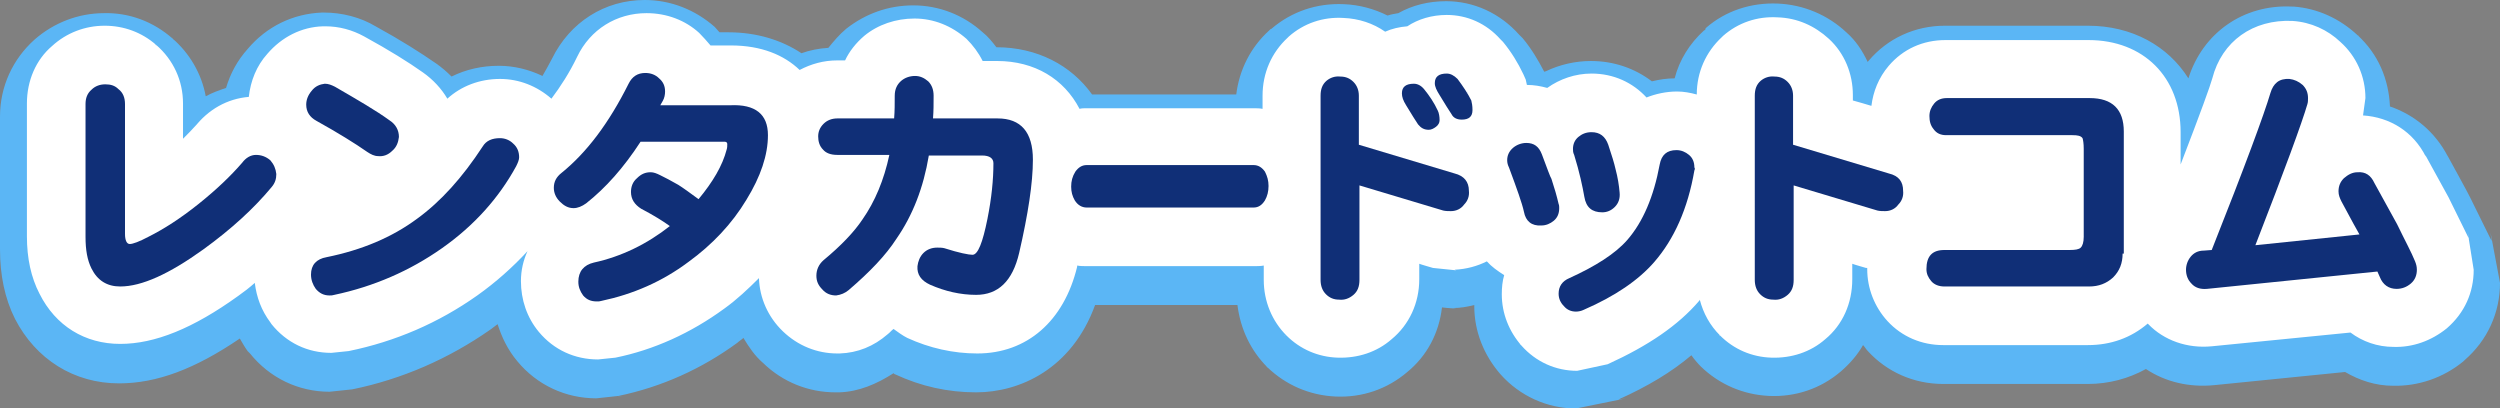 <?xml version="1.0" encoding="utf-8"?>
<!-- Generator: Adobe Illustrator 28.1.0, SVG Export Plug-In . SVG Version: 6.00 Build 0)  -->
<svg version="1.1" id="レイヤー_1" xmlns="http://www.w3.org/2000/svg" xmlns:xlink="http://www.w3.org/1999/xlink" x="0px"
	 y="0px" viewBox="0 0 418 68.3" style="enable-background:new 0 0 418 68.3;" xml:space="preserve">
<rect x="0" y="0" width="418" height="68.3" fill="#808080" stroke="none"/>
<style type="text/css">
	.st0{fill:#5BB6F5;}
	.st1{fill:#FFFFFF;}
	.st2{fill:#102F77;}
</style>
<path class="st0" d="M28.7,6.3c0.1,0,0.1,0.1,0.2,0.2c0.1,0.1,0.2,0.1,0.2,0.2L28.7,6.3z M17.4,2.2c0,0-0.3,0-0.5,0H17.4z M5.7,6.7
	l0.1-0.1l0.1-0.1L5.7,6.7z M41.4,8.3L41.4,8.3c0.1-0.1,0.2-0.2,0.2-0.2L41.4,8.3z M73.1,10.7L73.1,10.7c0.1,0.1,0.2,0.1,0.2,0.1
	L73.1,10.7z M104.2,66.2l-0.7,0.1c-0.1,0-0.1,0-0.2,0L104.2,66.2z M119.6,4.4l0.1,0.1l0.1,0.1L119.6,4.4z M223.4,66.3L223.4,66.3
	c-0.2,0-0.3,0-0.5,0H223.4z M212,61.5l-0.1-0.1c0,0-0.1-0.1-0.2-0.1L212,61.5z M224.7,0.7C224.7,0.7,224.8,0.7,224.7,0.7
	c0.2,0,0.3,0,0.4,0H224.7z M251.1,62.8c0-0.1-0.1-0.1-0.1-0.2l-0.1-0.1L251.1,62.8z M284.6,61.5l-0.1-0.1l-0.1-0.1L284.6,61.5z
	 M296,66.3L296,66.3c-0.2,0-0.3,0-0.5,0H296z M297.3,0.7C297.4,0.7,297.4,0.7,297.3,0.7c0.2,0,0.3,0,0.4,0H297.3z M312.6,58.9
	c0-0.1-0.1-0.1-0.1-0.2l-0.1-0.1L312.6,58.9z M258.5,11.9c-0.1,0-0.2,0.1-0.3,0.1c-1-1.9-2.1-3.8-3.6-5.6l-0.3-0.3L254,5.8
	c-3.2-3.6-7.6-5.6-12.2-5.6c-3,0-5.7,0.7-8,2c-0.6,0.1-1.2,0.2-1.8,0.4c-2.2-1.1-4.7-1.8-7.3-1.9c-4.5-0.2-8.7,1.2-12.1,4.1
	l-0.2,0.1l-0.2,0.2c-3.1,2.8-5,6.6-5.5,10.7h-24.1c-3.5-4.9-9.2-7.9-16-7.9c-0.7-0.9-1.4-1.8-2.3-2.5c-3.2-2.9-7.3-4.5-11.6-4.5
	c-4.2,0-8,1.4-11.2,3.9c-1.2,1-2.1,2.1-3,3.2c-1.6,0.1-3.1,0.4-4.5,0.9c-3.3-2.2-7.5-3.5-12.2-3.5c0,0-1.2,0-1.5,0
	c-0.3-0.3-0.5-0.6-0.8-0.9c-3.3-2.9-7.4-4.5-11.7-4.5c-6.7,0-12.5,3.7-15.5,9.8c-0.5,1-1.1,2-1.6,2.9c-2.3-1.1-4.8-1.7-7.3-1.7
	c-2.8,0-5.5,0.6-7.9,1.8c-0.8-0.8-1.6-1.5-2.6-2.2C70.3,8.8,67,6.7,62.8,4.4c-2.5-1.5-5.6-2.3-8.6-2.3h-0.1h-0.3
	C49,2.3,44.6,4.4,41.4,8.2c-1.7,1.9-2.9,4.1-3.6,6.5c-1.2,0.4-2.3,0.8-3.4,1.4c-0.7-3.8-2.7-7.2-5.6-9.7c-3.2-2.8-7.2-4.3-11.4-4.2
	C13.1,2.2,9,3.8,5.8,6.6C2.1,9.9,0,14.5,0,19.5v22.2c0,4.3,0.8,8.2,2.5,11.6c3.5,6.8,9.9,10.8,17.4,10.8c6.3,0,12.7-2.4,20.2-7.5
	c0.4,0.7,0.8,1.4,1.3,2.1l0.2,0.2l0.2,0.2c3.3,4.1,8.1,6.4,13.3,6.4l3.8-0.4C67.2,63.4,75,60,82,55.1c0.4-0.3,0.8-0.6,1.2-0.9
	c0.7,2.2,1.7,4.3,3.3,6.2c3.3,4,8.1,6.2,13.2,6.2c0,0,3.6-0.4,3.7-0.4c7.2-1.5,13.9-4.5,19.9-8.9c0.3-0.3,0.7-0.5,1-0.8
	c0.9,1.5,1.9,3,3.3,4.2c3.3,3.2,7.6,4.9,12.1,4.9h0.3h0.3c3.3-0.1,6.3-1.4,9.1-3.2c0.1,0.1,0.2,0.2,0.3,0.2c4.3,2,8.8,3,13.5,3
	c7.3,0,16-3.9,19.9-14.6h23.8c0.5,4,2.2,7.6,5,10.4c3.1,3,7.1,4.7,11.4,4.9c4.4,0.2,8.6-1.2,12-4.1c3.3-2.7,5.3-6.5,5.8-10.8
	c0.7,0.1,2.4,0.2,2.4,0.2l-0.5-0.1c1.2,0,2.3-0.2,3.5-0.5c0,0.1,0,0.1,0,0.2c0,4.2,1.6,8.2,4.4,11.4c3.2,3.6,7.8,5.7,12.6,5.7
	l8.4-1.7l-1.3,0.2c4.9-2.2,8.9-4.6,12.2-7.4c0.5,0.7,1,1.3,1.6,1.9c3.1,3,7.1,4.7,11.4,4.9c4.4,0.2,8.6-1.2,12-4.1
	c1.5-1.3,2.8-2.8,3.7-4.4c0.3,0.3,0.5,0.7,0.8,1c3.2,3.5,7.7,5.5,12.6,5.5h24.2c3.5,0,6.8-0.9,9.7-2.5c3.3,2.2,7.3,3.1,11.4,2.7
	c0,0,14.1-1.4,21.9-2.2c2.4,1.4,5.1,2.3,8,2.3c4.2,0.1,8.4-1.3,11.8-4.1l0.2-0.2c3.8-3.3,5.9-7.9,5.9-12.9l-1.6-8.5l0.2,1.5L413,33
	c0-0.1-3.9-7.2-3.9-7.2l0.2,0.4c-2.1-4.1-5.6-7-9.7-8.4c-0.2-4.6-2-8.8-5.4-11.9c-3-2.8-6.7-4.5-10.7-4.8h-0.3
	c-8.1-0.4-14.9,4.4-17.3,12c-3.4-5.4-9.4-8.8-16.8-8.8h-23.9c-5,0-9.6,2.1-12.8,5.9c-0.1,0.1-0.1,0.1-0.1,0.2c-0.9-1.9-2-3.6-3.6-5
	c-3.1-2.9-7.1-4.6-11.4-4.8c-4.5-0.2-8.8,1.2-12.1,4.1L285.1,5l-0.2,0.1c-2.4,2.2-4.1,4.9-4.9,8c-1.3,0-2.6,0.2-3.8,0.5
	c-2.9-2.2-6.4-3.4-10.2-3.4C263.4,10.2,260.8,10.8,258.5,11.9 M102.6,59.7l-0.3,0.1C102.4,59.8,102.6,59.7,102.6,59.7
	C102.7,59.7,102.6,59.7,102.6,59.7z M161.5,50l0.1-0.1c0,0,0-0.1,0.1-0.1L161.5,50z M394.3,5.9c0.1,0,0.1,0.1,0.1,0.2
	c0,0,0.1,0,0.1,0.1L394.3,5.9z"/>
<path class="st1" d="M46.2,29.1c0,0.8-0.2,1.5-0.8,2.2c-2.9,3.5-6.7,7-11.4,10.4c-5.7,4.1-10.3,6.2-13.9,6.2c-2.2,0-3.8-1-4.8-3
	c-0.7-1.4-1-3.1-1-5.3V17.4c0-1,0.3-1.8,1-2.4c0.6-0.6,1.4-0.9,2.3-0.9c0.9,0,1.6,0.2,2.2,0.8c0.8,0.6,1.1,1.5,1.1,2.5v21.7
	c0,1.1,0.3,1.7,0.8,1.7s1.6-0.4,3.1-1.2c2.6-1.3,5.4-3.1,8.4-5.5s5.4-4.7,7.3-6.9c0.6-0.8,1.4-1.3,2.3-1.3c0.9,0,1.7,0.3,2.4,0.9
	C45.8,27.5,46.1,28.2,46.2,29.1z"/>
<path class="st1" d="M66.7,22.9c-0.1,0.9-0.4,1.7-1.1,2.3c-0.7,0.7-1.5,1-2.4,0.9c-0.6,0-1.2-0.3-1.8-0.7c-2-1.4-4.9-3.2-8.5-5.2
	c-1.1-0.6-1.7-1.5-1.7-2.7c0-0.8,0.3-1.6,0.9-2.3c0.6-0.8,1.4-1.1,2.2-1.2c0.6,0,1.1,0.2,1.7,0.5c3.8,2.2,6.9,4,9.1,5.6
	C66.2,20.8,66.7,21.8,66.7,22.9z M86.3,27.8c-2.9,5.3-7,9.9-12.4,13.7s-11.4,6.4-18,7.8c-0.3,0.1-0.5,0.1-0.8,0.1
	c-1,0-1.7-0.4-2.3-1.1c-0.5-0.7-0.8-1.5-0.8-2.4c0-1.6,0.9-2.6,2.6-2.9c5.9-1.2,10.9-3.3,15.1-6.4c4-2.9,7.6-6.9,11-12.1
	c0.6-1,1.6-1.4,2.9-1.4c0.8,0,1.6,0.3,2.2,0.9c0.7,0.6,1,1.4,1,2.3C86.8,26.7,86.6,27.2,86.3,27.8z"/>
<path class="st1" d="M128.4,22.6c0,3.3-1.2,6.9-3.6,10.8c-2.4,4-5.7,7.5-9.7,10.4c-4.4,3.3-9.3,5.4-14.5,6.5
	c-0.3,0.1-0.5,0.1-0.8,0.1c-1,0-1.7-0.3-2.3-1c-0.5-0.7-0.8-1.4-0.8-2.3c0-1.7,0.9-2.8,2.6-3.2c4.6-1,8.9-3.1,12.7-6.1
	c-1.1-0.8-2.7-1.8-4.8-2.9c-1.1-0.7-1.7-1.6-1.7-2.8c0-0.9,0.3-1.7,1-2.3c0.7-0.7,1.4-1,2.3-1c0.5,0,1,0.2,1.6,0.5
	c0.8,0.4,1.8,0.9,3,1.6c0.8,0.5,1.9,1.3,3.4,2.4c2.4-2.9,4-5.6,4.7-8.3c0.1-0.3,0.1-0.6,0.1-0.9c0-0.2-0.1-0.4-0.4-0.4
	c0,0-0.3,0-1.1,0h-13c-2.8,4.3-5.8,7.7-9.1,10.3c-0.7,0.5-1.4,0.8-2.1,0.8c-0.9,0-1.6-0.4-2.3-1.1c-0.7-0.7-1-1.5-1-2.3
	c0-1,0.4-1.8,1.3-2.5c4.2-3.4,7.9-8.3,11.2-14.9c0.6-1.2,1.5-1.8,2.8-1.8c0.9,0,1.7,0.3,2.3,0.9c0.7,0.6,1,1.3,1,2.2
	c0,0.5-0.1,1.1-0.4,1.6l-0.4,0.7h11.7C126.3,17.4,128.4,19.1,128.4,22.6z"/>
<path class="st1" d="M172.7,26.7c0,3.9-0.8,9.1-2.3,15.6c-1.1,4.7-3.5,7-7.2,7c-2.6,0-5.2-0.6-7.7-1.7c-1.5-0.7-2.2-1.7-2.1-3.1
	c0.1-0.8,0.4-1.6,1-2.2c0.6-0.6,1.4-0.9,2.3-0.9c0.4,0,0.8,0,1.2,0.1c2.5,0.8,4.1,1.1,4.7,1.1c0.9,0,1.7-2,2.5-6
	c0.7-3.5,1-6.6,1-9.3c0-0.8-0.6-1.3-1.9-1.3h-8.9c-0.9,5.4-2.7,10-5.4,13.9c-1.8,2.8-4.5,5.6-8,8.6c-0.6,0.5-1.3,0.8-2.1,0.9
	c-0.9,0-1.7-0.3-2.3-1c-0.7-0.7-1-1.4-1-2.3c0-1,0.4-1.9,1.2-2.6c2.9-2.4,5.1-4.7,6.5-6.8c2.1-3,3.6-6.6,4.5-10.8H140
	c-1.1,0-1.9-0.3-2.4-0.9c-0.6-0.6-0.8-1.4-0.8-2.2s0.3-1.5,0.9-2.1c0.6-0.6,1.4-0.9,2.3-0.9h9.5c0.1-1.2,0.1-2.5,0.1-3.8
	c0-1.1,0.4-1.9,1.1-2.5c0.6-0.5,1.4-0.8,2.3-0.8c0.8,0,1.5,0.3,2.2,0.9c0.6,0.6,0.9,1.4,0.9,2.4c0,1.3,0,2.6-0.1,3.8h10.8
	C170.7,19.8,172.7,22.1,172.7,26.7z"/>
<path class="st1" d="M212.1,31.1c0,0.9-0.2,1.7-0.6,2.4c-0.5,0.8-1.1,1.2-1.9,1.2h-27.9c-0.8,0-1.5-0.4-2-1.2
	c-0.4-0.7-0.6-1.4-0.6-2.3c0-0.9,0.2-1.7,0.7-2.5c0.5-0.7,1.1-1.1,1.9-1.1h27.9c0.8,0,1.4,0.4,1.9,1.1
	C211.9,29.5,212.1,30.2,212.1,31.1z"/>
<path class="st1" d="M245.6,31.9c0.1,0.9-0.2,1.7-0.8,2.3c-0.5,0.7-1.3,1.1-2.2,1.1c-0.4,0-0.9,0-1.3-0.1l-14-4.2v15.8
	c0,1.1-0.3,1.9-1,2.5s-1.5,0.9-2.4,0.8c-0.9,0-1.6-0.3-2.2-0.9c-0.6-0.6-0.9-1.4-0.9-2.4V16c0-1.1,0.3-1.9,1-2.5
	c0.6-0.5,1.4-0.8,2.3-0.7c0.9,0,1.6,0.3,2.2,0.9c0.6,0.6,0.9,1.4,0.9,2.3v8.2l16,4.8C244.8,29.4,245.6,30.4,245.6,31.9z M240.7,20.1
	c0,0.4-0.2,0.8-0.6,1.1c-0.4,0.3-0.8,0.5-1.2,0.5c-0.8,0-1.3-0.3-1.8-0.9c-0.4-0.6-1.1-1.7-2-3.2c-0.5-0.8-0.7-1.4-0.7-2
	c0-1.1,0.7-1.6,2-1.6c0.6,0,1.2,0.3,1.7,0.9c0.9,1.1,1.7,2.3,2.3,3.6C240.6,18.9,240.7,19.5,240.7,20.1z"/>
<path class="st1" d="M260.6,34.1c0.1,0.2,0.1,0.5,0.1,0.7c0,0.9-0.3,1.6-0.9,2.1s-1.3,0.8-2.1,0.8c-1.6,0.1-2.6-0.7-2.9-2.3
	c-0.3-1.4-1.2-3.9-2.5-7.4c-0.2-0.4-0.3-0.8-0.3-1.2c0-0.8,0.3-1.5,1-2.1c0.6-0.5,1.4-0.8,2.2-0.8c1.3,0,2.1,0.6,2.6,1.9
	c0.9,2.4,1.4,3.8,1.6,4.1C259.9,31.4,260.3,32.8,260.6,34.1z M283.3,28.5c-1.1,6.4-3.4,11.5-6.7,15.3c-2.6,3-6.5,5.7-11.8,8
	c-0.4,0.2-0.9,0.3-1.3,0.3c-0.8,0-1.5-0.3-2-0.9c-0.6-0.6-0.9-1.3-0.9-2.1c0-1.2,0.6-2.1,1.8-2.6c4.4-2,7.7-4.1,9.7-6.4
	c2.6-3,4.4-7.2,5.4-12.6c0.3-1.6,1.2-2.4,2.8-2.4c0.8,0,1.5,0.3,2.1,0.8s0.9,1.2,0.9,2.1C283.4,28.1,283.4,28.3,283.3,28.5z
	 M270.8,32.2c0.1,1-0.2,1.8-0.8,2.4c-0.6,0.6-1.3,0.9-2.1,0.9c-1.7,0-2.7-0.8-3-2.6c-0.3-1.7-0.8-4.1-1.7-7c-0.2-0.4-0.2-0.7-0.2-1
	c0-0.8,0.3-1.5,0.9-2s1.3-0.8,2.2-0.8c1.4,0,2.3,0.7,2.8,2.1c0.6,1.8,1,3.1,1.2,4C270.5,29.7,270.7,31,270.8,32.2z"/>
<path class="st1" d="M318.2,31.9c0.1,0.9-0.2,1.7-0.8,2.3c-0.5,0.7-1.3,1.1-2.2,1.1c-0.4,0-0.9,0-1.3-0.1l-14-4.2v15.8
	c0,1.1-0.3,1.9-1,2.5s-1.5,0.9-2.4,0.8c-0.9,0-1.6-0.3-2.2-0.9c-0.6-0.6-0.9-1.4-0.9-2.4V16c0-1.1,0.3-1.9,1-2.5
	c0.6-0.5,1.4-0.8,2.3-0.7c0.9,0,1.6,0.3,2.2,0.9c0.6,0.6,0.9,1.4,0.9,2.3v8.2l16,4.8C317.5,29.4,318.2,30.4,318.2,31.9z"/>
<path class="st1" d="M354.9,42.4c0,1.6-0.5,2.9-1.6,4c-1.1,1-2.4,1.5-4,1.5h-24.2c-0.9,0-1.7-0.3-2.2-0.9c-0.5-0.6-0.8-1.2-0.8-2
	c0-2.2,1-3.2,3-3.2H346c1,0,1.6-0.1,1.9-0.4c0.3-0.3,0.5-0.9,0.5-1.8V24.9c0-0.9-0.1-1.5-0.2-1.8c-0.3-0.4-0.8-0.5-1.7-0.5h-21.1
	c-0.9,0-1.6-0.3-2.1-1c-0.5-0.6-0.7-1.3-0.7-2.2c0-0.8,0.3-1.5,0.8-2.1s1.2-0.9,2.1-0.9h23.9c3.8,0,5.7,1.9,5.7,5.6v20.4H354.9z"/>
<path class="st1" d="M403.8,43.7c0.2,0.5,0.3,0.9,0.3,1.4c0,0.9-0.3,1.7-1,2.3s-1.5,0.9-2.4,0.9c-1.3,0-2.3-0.7-2.8-2
	c-0.1-0.3-0.3-0.6-0.4-0.9L369,48.3c-1.1,0.1-2-0.2-2.6-0.9c-0.6-0.6-0.9-1.4-0.9-2.3c0-0.8,0.3-1.6,0.8-2.2c0.5-0.6,1.2-1,2.2-1
	l1.3-0.1c5.6-14.1,8.8-22.8,9.8-26.2c0.5-1.7,1.5-2.5,3.2-2.4c0.8,0.1,1.5,0.4,2.2,1c0.6,0.6,0.9,1.3,0.9,2.2c0,0.3,0,0.7-0.1,1
	c-0.9,3.1-3.8,11-8.7,23.6l17.4-1.8c-0.4-0.7-1.4-2.5-3-5.5c-0.3-0.6-0.5-1.1-0.5-1.7c0-0.9,0.3-1.6,0.9-2.2c0.7-0.6,1.4-1,2.3-1
	c1.3-0.1,2.2,0.5,2.8,1.8c1.8,3.3,3.1,5.6,3.8,6.9C402.1,40.2,403.2,42.2,403.8,43.7z"/>
<path class="st1" d="M17.4,4.4c0,0-0.2,0-0.3,0H17.4z M25.9,7.4c0.1,0,0.1,0.1,0.2,0.2c0,0,0.1,0,0.1,0.1L25.9,7.4z M224.6,2.9
	L224.6,2.9c0.1,0,0.2,0,0.3,0H224.6z M223.6,59.8L223.6,59.8c-0.1,0-0.2,0-0.3,0H223.6z M215,56.2l-0.1-0.1c0,0-0.1,0-0.1-0.1
	L215,56.2z M254.3,57.7L254.3,57.7c-0.1-0.1-0.1-0.2-0.2-0.2L254.3,57.7z M296.2,59.8L296.2,59.8c-0.1,0-0.2,0-0.3,0H296.2z
	 M287.6,56.2l-0.1-0.1h-0.1L287.6,56.2z M297.2,2.9L297.2,2.9c0.1,0,0.2,0,0.3,0H297.2z M315.8,53.7
	C315.8,53.7,315.7,53.7,315.8,53.7c-0.1-0.1-0.1-0.1-0.2-0.2L315.8,53.7z M412.6,38.8l0.2,1.1l-3.4-6.9l-3.9-7.1l0.1,0.3
	c-2.1-4.2-6-6.6-10.5-6.9c0.1-0.8,0.4-2.9,0.4-2.9c0-3.6-1.5-7-4.2-9.4c-2.1-2-4.9-3.3-8-3.5c-6.6-0.3-11.8,3.4-13.4,9.6
	c-0.4,1.4-1.8,5.3-5.3,14.4v-5.4c0-9.2-6.2-15.4-15.4-15.4h-23.9c-3.8,0-7.1,1.5-9.5,4.3c-1.7,2-2.6,4.3-2.9,6.7
	c-1-0.3-2-0.6-3.1-0.9c0-0.2,0-0.9,0-0.9c0-3.6-1.4-7-4-9.4c-2.4-2.2-5.3-3.5-8.6-3.6c-3.4-0.2-6.6,0.9-9.1,3.1l-0.2,0.2
	c-2.7,2.5-4.2,5.9-4.2,9.6c-1.1-0.3-2.2-0.5-3.3-0.5c-1.8,0-3.6,0.4-5.1,1c-2.3-2.5-5.5-4-9.2-4c-2.7,0-5.3,0.9-7.4,2.4
	c-1.1-0.3-2.2-0.5-3.4-0.5l0,0l-0.2-0.9l-0.4-0.9c-0.9-1.9-2-3.7-3.4-5.4l-0.2-0.2l-0.2-0.2c-2.4-2.7-5.6-4.1-9-4.1
	c-2.5,0-4.8,0.7-6.6,1.9c-1.3,0.1-2.6,0.4-3.7,0.9c-2-1.4-4.4-2.2-7-2.3c-3.4-0.2-6.6,0.9-9.1,3.1l-0.2,0.2
	c-2.7,2.5-4.2,5.9-4.2,9.7v2.2c-0.5-0.1-1-0.1-1.6-0.1h-27.9c-0.4,0-0.7,0-1.1,0.1c-2.6-5-7.5-8-13.8-8c0,0-1.6,0-2.4,0
	c-0.7-1.4-1.6-2.6-2.7-3.7c-2.5-2.2-5.5-3.4-8.7-3.4c-3.1,0-6.1,1-8.4,2.9c-1.4,1.2-2.5,2.6-3.2,4.1c-0.3,0-1.3,0-1.3,0
	c-2.3,0-4.4,0.6-6.3,1.6c-2.6-2.5-6.4-4.1-11.5-4.1c0,0-2,0-3.4,0c-0.6-0.7-1.2-1.4-1.9-2.1c-2.3-2.1-5.4-3.3-8.8-3.3
	c-5,0-9.4,2.7-11.6,7.3c-1.3,2.7-2.8,5-4.3,7c-2.4-2.1-5.4-3.3-8.6-3.3c-3.4,0-6.5,1.2-8.8,3.3c-1-1.7-2.4-3.2-4.1-4.4
	c-2.4-1.7-5.6-3.7-9.8-6c-2-1.1-4.2-1.7-6.5-1.7H54c-3.6,0.1-6.9,1.8-9.3,4.6c-1.8,2-2.8,4.5-3.1,7.2c-3.6,0.3-6.8,2.1-9.1,5.1
	l0.4-0.5c-0.7,0.8-1.5,1.6-2.3,2.4c0-2.4,0-5.9,0-5.9c0-3.8-1.6-7.3-4.5-9.8c-2.4-2.1-5.4-3.2-8.6-3.2c-3.3,0-6.4,1.2-8.8,3.4
	C6,10,4.5,13.5,4.5,17.3v22.2c0,3.7,0.7,6.9,2.1,9.6c2.7,5.4,7.6,8.4,13.5,8.4c5.8,0,12.2-2.6,19.7-8c1-0.7,1.9-1.4,2.8-2.2
	c0.3,2.4,1.1,4.6,2.6,6.6l0.2,0.3c2.5,3.1,6,4.8,10,4.8l2.9-0.3c7.8-1.6,15-4.7,21.5-9.3c3.1-2.2,5.9-4.7,8.4-7.4
	c-0.7,1.5-1.1,3.2-1.1,5c0,3.1,1,6.1,3,8.5c2.5,3,6,4.6,9.9,4.6l2.9-0.3c6.4-1.3,12.6-4.1,18.2-8.2c2.1-1.5,4-3.3,5.8-5.1
	c0.1,3.3,1.5,6.5,4,8.9s5.7,3.7,9.1,3.7h0.2h0.2c3-0.1,5.7-1.2,8-3.2c0.4-0.3,0.6-0.6,1-0.9c0.7,0.5,1.5,1.1,2.3,1.5
	c3.7,1.7,7.7,2.6,11.7,2.6c8.3,0,14.5-5.4,16.7-14.5c0-0.1,0-0.1,0-0.2c0.5,0.1,1.1,0.1,1.7,0.1h27.9c0.5,0,1.1,0,1.6-0.1v2.4
	c0,3.6,1.4,6.9,3.8,9.3c2.3,2.3,5.3,3.6,8.6,3.7c3.3,0.1,6.5-0.9,9-3.1c2.9-2.4,4.6-6,4.6-10c0,0,0-1.9,0-2.6
	c0.2,0.1,2.3,0.7,2.3,0.7l0,0l3.9,0.4l-0.3-0.1c2-0.1,3.8-0.6,5.4-1.4c0.8,0.9,1.8,1.6,2.9,2.3c-0.3,1-0.4,2.1-0.4,3.2
	c0,3.2,1.2,6.2,3.3,8.6c2.4,2.7,5.7,4.2,9.3,4.2l5.1-1.1c6.8-3.1,11.8-6.5,15.3-10.6c0,0,0.1-0.1,0.1-0.2c0.6,2.3,1.7,4.3,3.4,6
	c2.3,2.3,5.3,3.6,8.6,3.7c3.3,0.1,6.5-0.9,9-3.1c2.9-2.4,4.5-6,4.5-10c0,0,0-1.9,0-2.6c0.2,0.1,2.3,0.7,2.3,0.7l0,0h0.2
	c0,0.1,0,0.2,0,0.2c0,3.2,1.2,6.3,3.4,8.7c2.4,2.6,5.7,4,9.3,4h24.2c3.8,0,7.2-1.2,10-3.6l0.1,0.1c2.6,2.7,6.5,4.1,10.6,3.7
	c0,0,16.2-1.6,23.2-2.3c2,1.5,4.5,2.4,7.2,2.4c3.2,0.1,6.3-1,8.9-3.1c3-2.6,4.5-6,4.5-9.8L412.6,38.8z M245.3,15.3l0.2,0.3
	C245.5,15.6,245.3,15.4,245.3,15.3z"/>
<path class="st2" d="M46.2,29.1c0,0.8-0.2,1.5-0.8,2.2c-2.9,3.5-6.7,7-11.4,10.4c-5.7,4.1-10.3,6.2-13.9,6.2c-2.2,0-3.8-1-4.8-3
	c-0.7-1.4-1-3.1-1-5.3V17.4c0-1,0.3-1.8,1-2.4c0.6-0.6,1.4-0.9,2.3-0.9c0.9,0,1.6,0.2,2.2,0.8c0.8,0.6,1.1,1.5,1.1,2.5v21.7
	c0,1.1,0.3,1.7,0.8,1.7s1.6-0.4,3.1-1.2c2.6-1.3,5.4-3.1,8.4-5.5s5.4-4.7,7.3-6.9c0.6-0.8,1.4-1.3,2.3-1.3c0.9,0,1.7,0.3,2.4,0.9
	C45.8,27.5,46.1,28.2,46.2,29.1z"/>
<path class="st2" d="M66.7,22.9c-0.1,0.9-0.4,1.7-1.1,2.3c-0.7,0.7-1.5,1-2.4,0.9c-0.6,0-1.2-0.3-1.8-0.7c-2-1.4-4.9-3.2-8.5-5.2
	c-1.1-0.6-1.7-1.5-1.7-2.7c0-0.8,0.3-1.6,0.9-2.3c0.6-0.8,1.4-1.1,2.2-1.2c0.6,0,1.1,0.2,1.7,0.5c3.8,2.2,6.9,4,9.1,5.6
	C66.2,20.8,66.7,21.8,66.7,22.9z M86.3,27.8c-2.9,5.3-7,9.9-12.4,13.7s-11.4,6.4-18,7.8c-0.3,0.1-0.5,0.1-0.8,0.1
	c-1,0-1.7-0.4-2.3-1.1c-0.5-0.7-0.8-1.5-0.8-2.4c0-1.6,0.9-2.6,2.6-2.9c5.9-1.2,10.9-3.3,15.1-6.4c4-2.9,7.6-6.9,11-12.1
	c0.6-1,1.6-1.4,2.9-1.4c0.8,0,1.6,0.3,2.2,0.9c0.7,0.6,1,1.4,1,2.3C86.8,26.7,86.6,27.2,86.3,27.8z"/>
<path class="st2" d="M128.4,22.6c0,3.3-1.2,6.9-3.6,10.8c-2.4,4-5.7,7.5-9.7,10.4c-4.4,3.3-9.3,5.4-14.5,6.5
	c-0.3,0.1-0.5,0.1-0.8,0.1c-1,0-1.7-0.3-2.3-1c-0.5-0.7-0.8-1.4-0.8-2.3c0-1.7,0.9-2.8,2.6-3.2c4.6-1,8.9-3.1,12.7-6.1
	c-1.1-0.8-2.7-1.8-4.8-2.9c-1.1-0.7-1.7-1.6-1.7-2.8c0-0.9,0.3-1.7,1-2.3c0.7-0.7,1.4-1,2.3-1c0.5,0,1,0.2,1.6,0.5
	c0.8,0.4,1.8,0.9,3,1.6c0.8,0.5,1.9,1.3,3.4,2.4c2.4-2.9,4-5.6,4.7-8.3c0.1-0.3,0.1-0.6,0.1-0.9c0-0.2-0.1-0.4-0.4-0.4
	c0,0-0.3,0-1.1,0h-13c-2.8,4.3-5.8,7.7-9.1,10.3c-0.7,0.5-1.4,0.8-2.1,0.8c-0.9,0-1.6-0.4-2.3-1.1c-0.7-0.7-1-1.5-1-2.3
	c0-1,0.4-1.8,1.3-2.5c4.2-3.4,7.9-8.3,11.2-14.9c0.6-1.2,1.5-1.8,2.8-1.8c0.9,0,1.7,0.3,2.3,0.9c0.7,0.6,1,1.3,1,2.2
	c0,0.5-0.1,1.1-0.4,1.6l-0.4,0.7h11.7C126.3,17.4,128.4,19.1,128.4,22.6z"/>
<path class="st2" d="M172.7,26.7c0,3.9-0.8,9.1-2.3,15.6c-1.1,4.7-3.5,7-7.2,7c-2.6,0-5.2-0.6-7.7-1.7c-1.5-0.7-2.2-1.7-2.1-3.1
	c0.1-0.8,0.4-1.6,1-2.2c0.6-0.6,1.4-0.9,2.3-0.9c0.4,0,0.8,0,1.2,0.1c2.5,0.8,4.1,1.1,4.7,1.1c0.9,0,1.7-2,2.5-6
	c0.7-3.5,1-6.6,1-9.3c0-0.8-0.6-1.3-1.9-1.3h-8.9c-0.9,5.4-2.7,10-5.4,13.9c-1.8,2.8-4.5,5.6-8,8.6c-0.6,0.5-1.3,0.8-2.1,0.9
	c-0.9,0-1.7-0.3-2.3-1c-0.7-0.7-1-1.4-1-2.3c0-1,0.4-1.9,1.2-2.6c2.9-2.4,5.1-4.7,6.5-6.8c2.1-3,3.6-6.6,4.5-10.8H140
	c-1.1,0-1.9-0.3-2.4-0.9c-0.6-0.6-0.8-1.4-0.8-2.2s0.3-1.5,0.9-2.1c0.6-0.6,1.4-0.9,2.3-0.9h9.5c0.1-1.2,0.1-2.5,0.1-3.8
	c0-1.1,0.4-1.9,1.1-2.5c0.6-0.5,1.4-0.8,2.3-0.8c0.8,0,1.5,0.3,2.2,0.9c0.6,0.6,0.9,1.4,0.9,2.4c0,1.3,0,2.6-0.1,3.8h10.8
	C170.7,19.8,172.7,22.1,172.7,26.7z"/>
<path class="st2" d="M212.1,31.1c0,0.9-0.2,1.7-0.6,2.4c-0.5,0.8-1.1,1.2-1.9,1.2h-27.9c-0.8,0-1.5-0.4-2-1.2
	c-0.4-0.7-0.6-1.4-0.6-2.3c0-0.9,0.2-1.7,0.7-2.5c0.5-0.7,1.1-1.1,1.9-1.1h27.9c0.8,0,1.4,0.4,1.9,1.1
	C211.9,29.5,212.1,30.2,212.1,31.1z"/>
<path class="st2" d="M245.6,31.9c0.1,0.9-0.2,1.7-0.8,2.3c-0.5,0.7-1.3,1.1-2.2,1.1c-0.4,0-0.9,0-1.3-0.1l-14-4.2v15.8
	c0,1.1-0.3,1.9-1,2.5s-1.5,0.9-2.4,0.8c-0.9,0-1.6-0.3-2.2-0.9c-0.6-0.6-0.9-1.4-0.9-2.4V16c0-1.1,0.3-1.9,1-2.5
	c0.6-0.5,1.4-0.8,2.3-0.7c0.9,0,1.6,0.3,2.2,0.9c0.6,0.6,0.9,1.4,0.9,2.3v8.2l16,4.8C244.8,29.4,245.6,30.4,245.6,31.9z M240.7,20.1
	c0,0.4-0.2,0.8-0.6,1.1c-0.4,0.3-0.8,0.5-1.2,0.5c-0.8,0-1.3-0.3-1.8-0.9c-0.4-0.6-1.1-1.7-2-3.2c-0.5-0.8-0.7-1.4-0.7-2
	c0-1.1,0.7-1.6,2-1.6c0.6,0,1.2,0.3,1.7,0.9c0.9,1.1,1.7,2.3,2.3,3.6C240.6,18.9,240.7,19.5,240.7,20.1z M246.2,18.4
	c0,1.1-0.6,1.6-1.8,1.6c-0.8,0-1.4-0.3-1.7-0.9c-0.4-0.6-1.1-1.7-2-3.2c-0.5-0.8-0.8-1.4-0.8-2c0-1.1,0.7-1.6,2-1.6
	c0.6,0,1.2,0.3,1.8,0.9c0.9,1.2,1.7,2.4,2.3,3.6C246.1,17.2,246.2,17.7,246.2,18.4z"/>
<path class="st2" d="M260.6,34.1c0.1,0.2,0.1,0.5,0.1,0.7c0,0.9-0.3,1.6-0.9,2.1s-1.3,0.8-2.1,0.8c-1.6,0.1-2.6-0.7-2.9-2.3
	c-0.3-1.4-1.2-3.9-2.5-7.4c-0.2-0.4-0.3-0.8-0.3-1.2c0-0.8,0.3-1.5,1-2.1c0.6-0.5,1.4-0.8,2.2-0.8c1.3,0,2.1,0.6,2.6,1.9
	c0.9,2.4,1.4,3.8,1.6,4.1C259.9,31.4,260.3,32.8,260.6,34.1z M283.3,28.5c-1.1,6.4-3.4,11.5-6.7,15.3c-2.6,3-6.5,5.7-11.8,8
	c-0.4,0.2-0.9,0.3-1.3,0.3c-0.8,0-1.5-0.3-2-0.9c-0.6-0.6-0.9-1.3-0.9-2.1c0-1.2,0.6-2.1,1.8-2.6c4.4-2,7.7-4.1,9.7-6.4
	c2.6-3,4.4-7.2,5.4-12.6c0.3-1.6,1.2-2.4,2.8-2.4c0.8,0,1.5,0.3,2.1,0.8s0.9,1.2,0.9,2.1C283.4,28.1,283.4,28.3,283.3,28.5z
	 M270.8,32.2c0.1,1-0.2,1.8-0.8,2.4c-0.6,0.6-1.3,0.9-2.1,0.9c-1.7,0-2.7-0.8-3-2.6c-0.3-1.7-0.8-4.1-1.7-7c-0.2-0.4-0.2-0.7-0.2-1
	c0-0.8,0.3-1.5,0.9-2s1.3-0.8,2.2-0.8c1.4,0,2.3,0.7,2.8,2.1c0.6,1.8,1,3.1,1.2,4C270.5,29.7,270.7,31,270.8,32.2z"/>
<path class="st2" d="M318.2,31.9c0.1,0.9-0.2,1.7-0.8,2.3c-0.5,0.7-1.3,1.1-2.2,1.1c-0.4,0-0.9,0-1.3-0.1l-14-4.2v15.8
	c0,1.1-0.3,1.9-1,2.5s-1.5,0.9-2.4,0.8c-0.9,0-1.6-0.3-2.2-0.9c-0.6-0.6-0.9-1.4-0.9-2.4V16c0-1.1,0.3-1.9,1-2.5
	c0.6-0.5,1.4-0.8,2.3-0.7c0.9,0,1.6,0.3,2.2,0.9c0.6,0.6,0.9,1.4,0.9,2.3v8.2l16,4.8C317.5,29.4,318.2,30.4,318.2,31.9z"/>
<path class="st2" d="M354.9,42.4c0,1.6-0.5,2.9-1.6,4c-1.1,1-2.4,1.5-4,1.5h-24.2c-0.9,0-1.7-0.3-2.2-0.9c-0.5-0.6-0.8-1.2-0.8-2
	c0-2.2,1-3.2,3-3.2H346c1,0,1.6-0.1,1.9-0.4c0.3-0.3,0.5-0.9,0.5-1.8V24.9c0-0.9-0.1-1.5-0.2-1.8c-0.3-0.4-0.8-0.5-1.7-0.5h-21.1
	c-0.9,0-1.6-0.3-2.1-1c-0.5-0.6-0.7-1.3-0.7-2.2c0-0.8,0.3-1.5,0.8-2.1s1.2-0.9,2.1-0.9h23.9c3.8,0,5.7,1.9,5.7,5.6v20.4H354.9z"/>
<path class="st2" d="M403.8,43.7c0.2,0.5,0.3,0.9,0.3,1.4c0,0.9-0.3,1.7-1,2.3s-1.5,0.9-2.4,0.9c-1.3,0-2.3-0.7-2.8-2
	c-0.1-0.3-0.3-0.6-0.4-0.9L369,48.3c-1.1,0.1-2-0.2-2.6-0.9c-0.6-0.6-0.9-1.4-0.9-2.3c0-0.8,0.3-1.6,0.8-2.2c0.5-0.6,1.2-1,2.2-1
	l1.3-0.1c5.6-14.1,8.8-22.8,9.8-26.2c0.5-1.7,1.5-2.5,3.2-2.4c0.8,0.1,1.5,0.4,2.2,1c0.6,0.6,0.9,1.3,0.9,2.2c0,0.3,0,0.7-0.1,1
	c-0.9,3.1-3.8,11-8.7,23.6l17.4-1.8c-0.4-0.7-1.4-2.5-3-5.5c-0.3-0.6-0.5-1.1-0.5-1.7c0-0.9,0.3-1.6,0.9-2.2c0.7-0.6,1.4-1,2.3-1
	c1.3-0.1,2.2,0.5,2.8,1.8c1.8,3.3,3.1,5.6,3.8,6.9C402.1,40.2,403.2,42.2,403.8,43.7z"/>
</svg>
